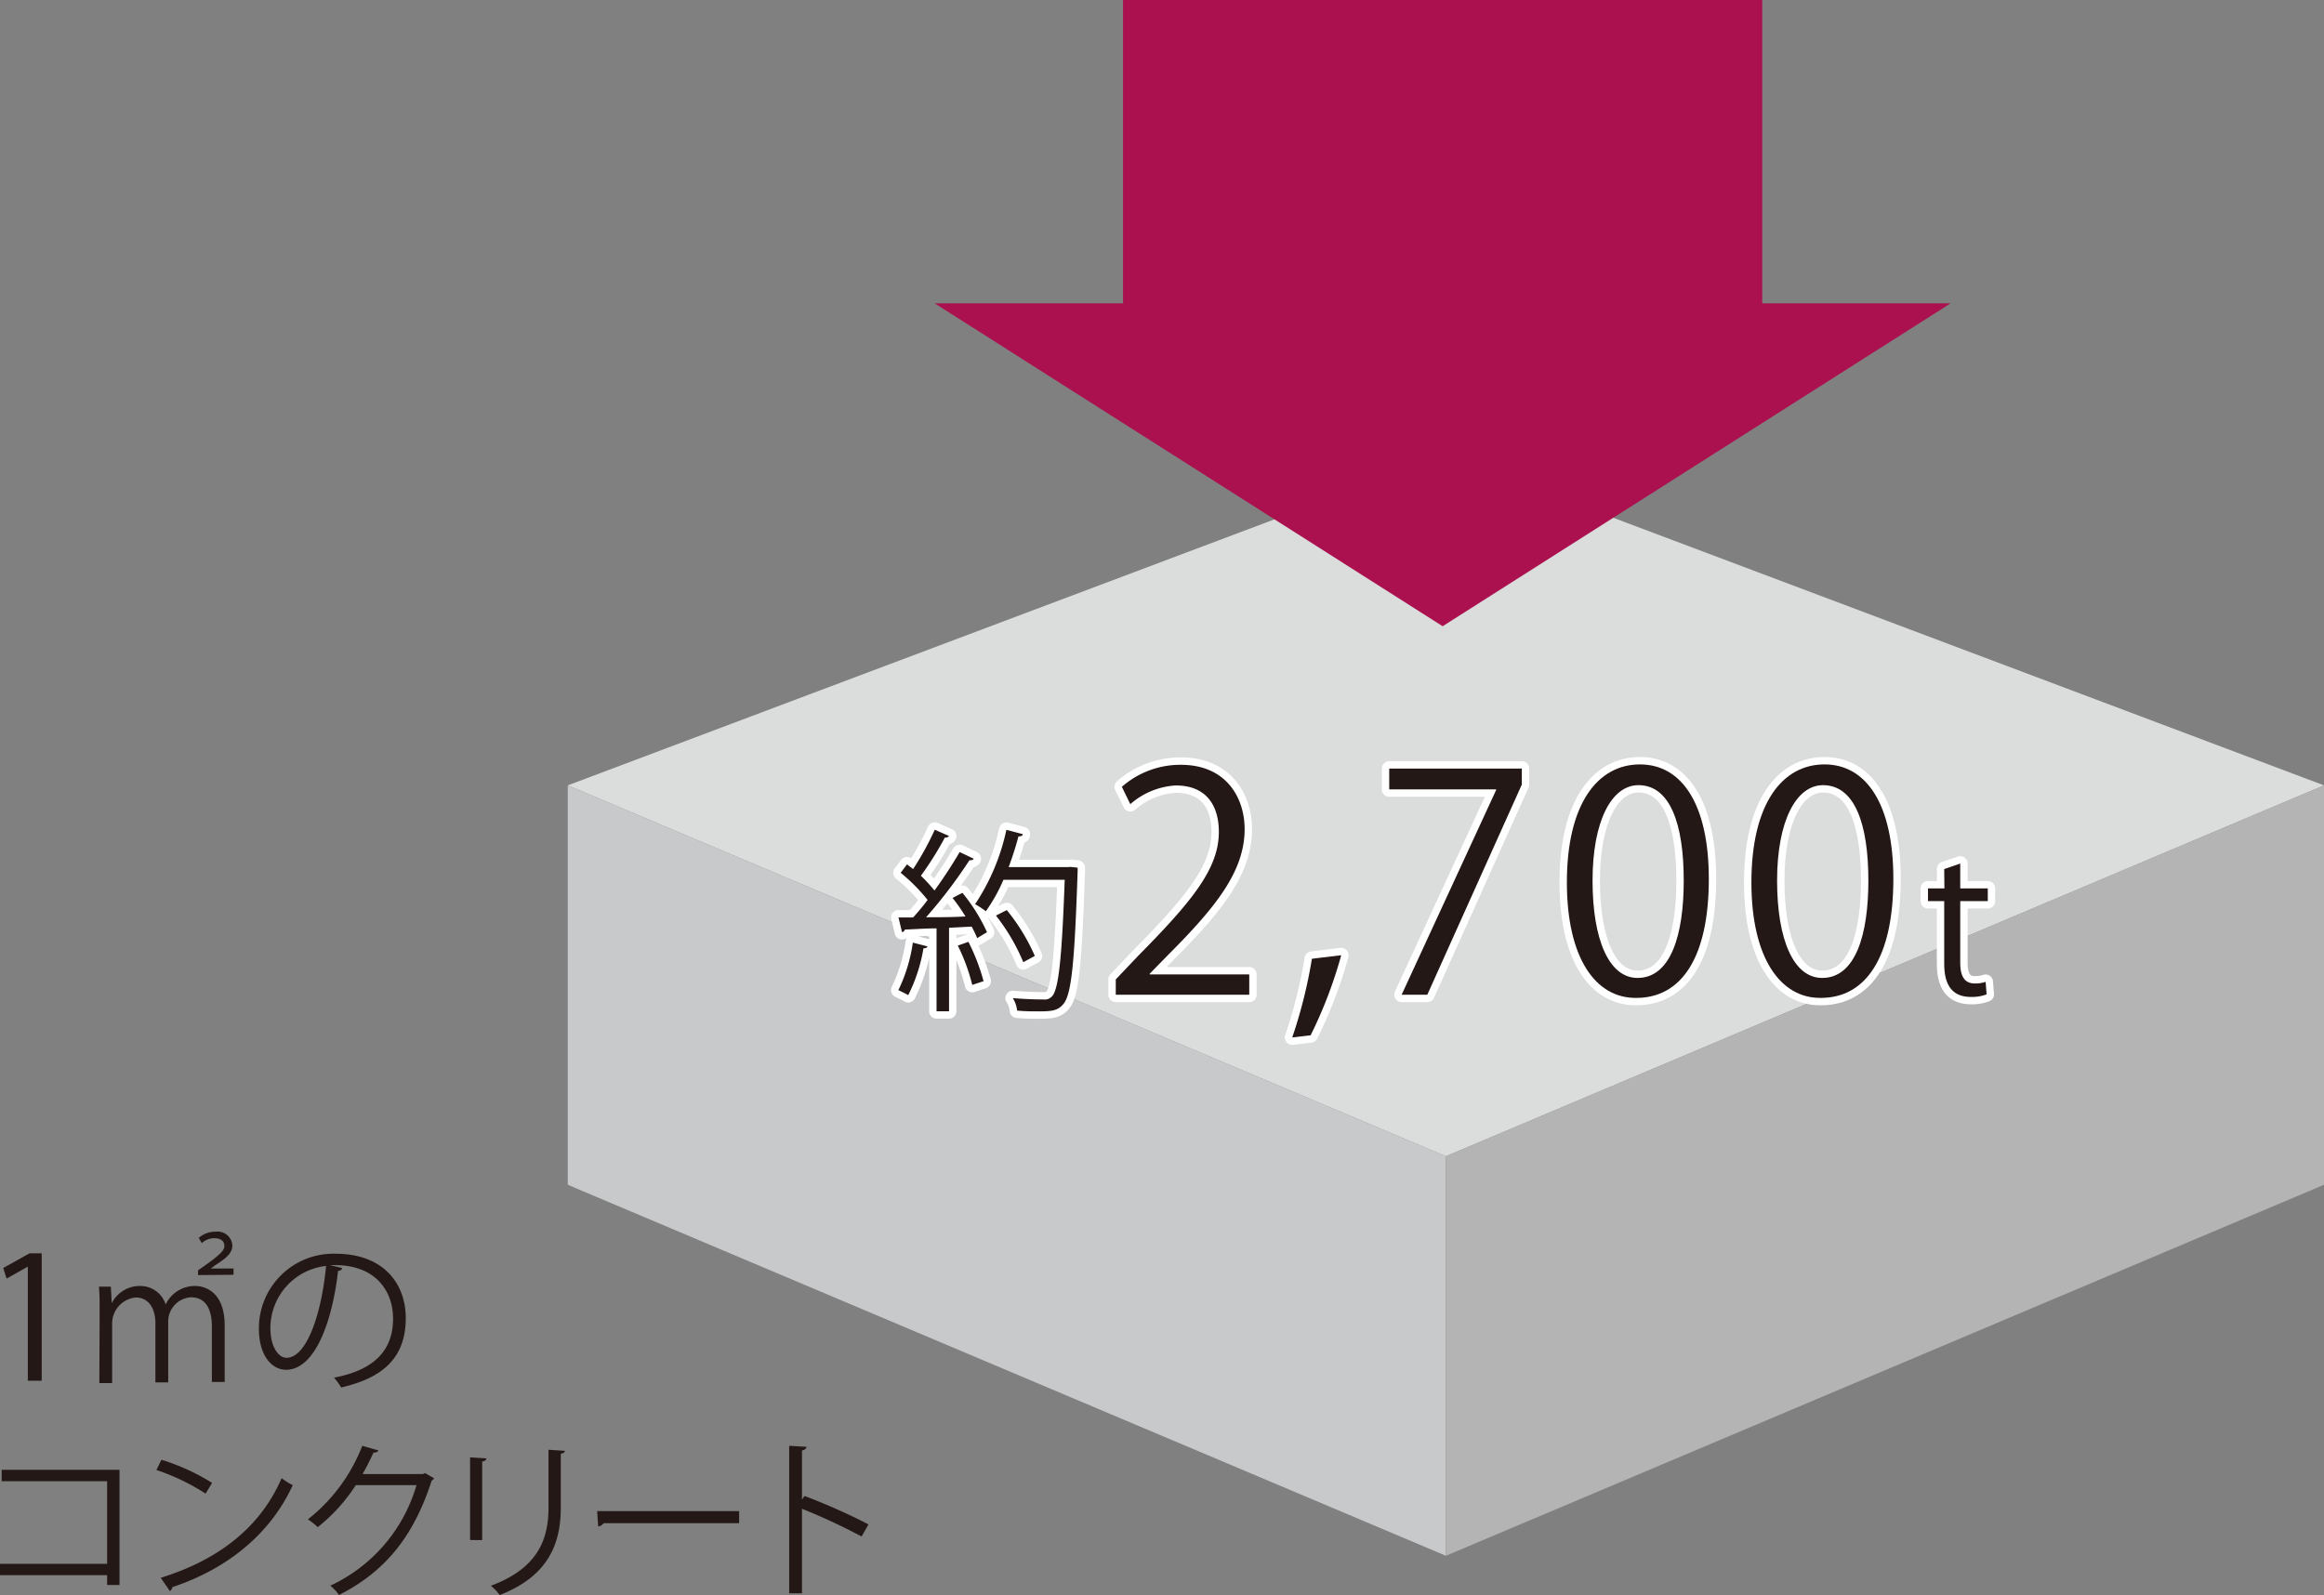 <svg xmlns="http://www.w3.org/2000/svg" viewBox="0 0 236.26 162.17"><rect x="0" y="0" width="236.26" height="162.17" fill="#808080" stroke="none"/><defs><style>.cls-1{fill:#dbdcdc;}.cls-2{fill:#c8c9ca;}.cls-3{fill:#b4b4b5;}.cls-4{fill:#ab104f;}.cls-5{fill:#231815;}.cls-6{fill:none;stroke:#fff;stroke-linecap:round;stroke-linejoin:round;stroke-width:1.5px;}</style></defs><g id="レイヤー_2" data-name="レイヤー 2"><g id="レイヤー_1-2" data-name="レイヤー 1"><polygon class="cls-1" points="146.99 117.56 57.72 79.85 147 46.24 236.26 79.85 146.99 117.56"/><polygon class="cls-2" points="146.99 158.18 57.72 120.46 57.72 79.85 146.99 117.56 146.99 158.18"/><polygon class="cls-3" points="236.26 120.46 146.99 158.18 146.99 117.56 236.26 79.85 236.26 120.46"/><polygon class="cls-4" points="146.66 63.67 146.66 63.67 95.02 30.84 198.3 30.84 146.66 63.67"/><rect class="cls-4" x="114.17" width="64.98" height="35.92"/><path class="cls-5" d="M2.83,140.38v-11.6h0L.67,130l-.34-1.08L3,127.43H4.24v12.95Z"/><path class="cls-5" d="M10.13,133.38c0-.92,0-1.78-.07-2.56h1.21l.09,1.68h0a3.19,3.19,0,0,1,2.91-1.75,2.69,2.69,0,0,1,2.57,1.88h0a3.29,3.29,0,0,1,3-1.88c1.13,0,3,.73,3,4v5.76h-1.3V134.9c0-1.87-.67-3-2.12-3a2.46,2.46,0,0,0-2.32,2.49v6.16h-1.3v-6c0-1.47-.65-2.63-2-2.63a2.66,2.66,0,0,0-2.4,2.7v6h-1.3Zm10-3.74v-.48l.6-.42c1.7-1.19,2.08-1.64,2.08-2.05s-.24-.8-1.06-.8a1.92,1.92,0,0,0-1.24.5l-.31-.53a2.57,2.57,0,0,1,1.73-.63,1.5,1.5,0,0,1,1.69,1.39c0,.74-.52,1.24-1.71,2l-.48.35h2.31v.64Z"/><path class="cls-5" d="M34.8,128.93a.43.43,0,0,1-.43.28c-.62,5.38-2.42,10.06-5.29,10.06-1.45,0-2.76-1.45-2.76-4.18a7.58,7.58,0,0,1,7.78-7.62c5,0,7.15,3.16,7.15,6.53,0,4.11-2.38,6.1-6.57,7.07a6.58,6.58,0,0,0-.72-1c4-.76,6-2.7,6-6,0-2.85-1.83-5.44-5.87-5.44a4.17,4.17,0,0,0-.52,0Zm-1.65-.22a6.36,6.36,0,0,0-5.66,6.34c0,1.85.8,3,1.63,3C31.21,138.06,32.71,133.45,33.15,128.71Z"/><path class="cls-5" d="M12.15,149.44v11.71H10.89v-1H0V159H10.89V150.6H.17v-1.16Z"/><path class="cls-5" d="M16.41,148.42a21.5,21.5,0,0,1,5.15,2.35l-.66,1.09a21.85,21.85,0,0,0-5-2.4Zm-.07,12c6.14-1.9,10.22-5.34,12.29-10.13a7,7,0,0,0,1.13.71c-2.17,4.74-6.38,8.42-12.24,10.37a.58.58,0,0,1-.25.4Z"/><path class="cls-5" d="M44.14,150.31a1.21,1.21,0,0,1-.26.24c-1.81,5.6-4.65,9.2-9.42,11.62a4.34,4.34,0,0,0-.88-.95A16.24,16.24,0,0,0,42.34,151H36.17a17.54,17.54,0,0,1-3.87,4.27,6.35,6.35,0,0,0-1-.79A17.61,17.61,0,0,0,36.83,147l1.64.47c-.07.17-.27.22-.5.22-.35.76-.71,1.49-1.11,2.18H43l.21-.1Z"/><path class="cls-5" d="M47.79,156.58v-8.4l1.65.1c0,.16-.14.28-.42.31v8Zm9.63-9.07c0,.17-.14.25-.41.29v5.5c0,3.63-1.25,6.95-6.21,8.87a4.94,4.94,0,0,0-.9-.94c4.79-1.78,5.86-4.73,5.86-7.93v-5.9Z"/><path class="cls-5" d="M60.71,153.64H75.14v1.23H61.37a.85.85,0,0,1-.56.33Z"/><path class="cls-5" d="M87.59,156.22a61.83,61.83,0,0,0-6.06-2.82V162h-1.3V147l1.75.1c0,.19-.16.32-.45.37v5l.26-.37a62,62,0,0,1,6.5,2.89Z"/><path class="cls-6" d="M94.28,96.22c0,.12-.16.2-.4.2a16.64,16.64,0,0,1-1.55,4.76c-.24-.15-.71-.37-1-.51a16.33,16.33,0,0,0,1.47-4.83ZM96.48,85a.44.44,0,0,1-.42.15,33.38,33.38,0,0,1-2.44,3.89A16.45,16.45,0,0,1,95,90.54a45.92,45.92,0,0,0,2.56-3.91l1.43.68c-.06.12-.22.16-.44.16a50.35,50.35,0,0,1-4.4,5.79c1.27,0,2.64,0,4-.08a17.84,17.84,0,0,0-1.31-1.88c.55-.3.77-.4,1-.52a17.88,17.88,0,0,1,2.5,4l-1,.6a10.88,10.88,0,0,0-.56-1.17l-2.3.12v8.49H95.21V94.39c-1.23,0-2.34.1-3.22.12a.34.34,0,0,1-.29.26l-.36-1.49h1.49c.47-.53,1-1.13,1.47-1.78a17.81,17.81,0,0,0-2.74-2.76l.65-.86c.2.16.4.32.62.48a30.1,30.1,0,0,0,2.2-4Zm2.36,15.14a19.25,19.25,0,0,0-1.47-4l1.08-.38a20.82,20.82,0,0,1,1.54,4Zm10-12,.71.08a3.59,3.59,0,0,1,0,.44c-.31,9.31-.63,12.43-1.43,13.4-.53.65-1.07.77-2.44.77-.67,0-1.49,0-2.28-.08a2.89,2.89,0,0,0-.44-1.27c1.37.12,2.62.14,3.12.14a1,1,0,0,0,.87-.32c.66-.69,1-3.77,1.29-11.85h-6.23a16.73,16.73,0,0,1-1.79,3.2,9.36,9.36,0,0,0-1.09-.72,21.83,21.83,0,0,0,3.18-7.56l1.66.44c0,.18-.21.24-.43.22a32.55,32.55,0,0,1-1,3.13h6.05Zm-6.49,4.39a20,20,0,0,1,2.85,4.66l-1.17.64a20.16,20.16,0,0,0-2.78-4.74Z"/><path class="cls-6" d="M127,101.14H113.43V99.58l2.25-2.37c5.46-5.53,8.23-8.87,8.23-12.62,0-2.46-1.08-4.73-4.39-4.73a7.66,7.66,0,0,0-4.61,1.9L114.05,80a9,9,0,0,1,6-2.24c4.64,0,6.48,3.38,6.48,6.54,0,4.33-3,8-7.8,12.81L116.88,99v.07H127Z"/><path class="cls-6" d="M136.35,97.12a45.39,45.39,0,0,1-3.11,8.14l-1.87.22a49.45,49.45,0,0,0,2-8Z"/><path class="cls-6" d="M141.23,78.14h13.48v1.63l-9.61,21.37h-2.61l9.61-20.82v-.06H141.23Z"/><path class="cls-6" d="M159.29,89.72c0-8,3.13-12,7.43-12s7,4.12,7,11.64c0,8-2.79,12.1-7.37,12.1C162.2,101.51,159.29,97.4,159.29,89.72Zm11.88-.19c0-5.74-1.38-9.7-4.6-9.7-2.74,0-4.67,3.65-4.67,9.7s1.69,9.9,4.57,9.9C169.88,99.43,171.17,95,171.17,89.53Z"/><path class="cls-6" d="M178.05,89.72c0-8,3.13-12,7.43-12s7,4.12,7,11.64c0,8-2.8,12.1-7.37,12.1C181,101.51,178.05,97.4,178.05,89.72Zm11.89-.19c0-5.74-1.38-9.7-4.61-9.7-2.73,0-4.67,3.65-4.67,9.7s1.69,9.9,4.58,9.9C188.65,99.43,189.94,95,189.94,89.53Z"/><path class="cls-6" d="M197.65,88.36l1.63-.56v2.53h2.8v1.29h-2.8v6.25c0,1.37.42,2.12,1.47,2.12a3.18,3.18,0,0,0,1.11-.16l.1,1.27a4.14,4.14,0,0,1-1.61.26c-2.62,0-2.7-2.38-2.7-3.53V91.62H196V90.33h1.67Z"/><path class="cls-5" d="M94.28,96.22c0,.12-.16.2-.4.2a16.64,16.64,0,0,1-1.55,4.76c-.24-.15-.71-.37-1-.51a16.33,16.33,0,0,0,1.47-4.83ZM96.48,85a.44.44,0,0,1-.42.15,33.38,33.38,0,0,1-2.44,3.89A16.45,16.45,0,0,1,95,90.54a45.92,45.92,0,0,0,2.56-3.91l1.43.68c-.06.12-.22.16-.44.16a50.35,50.35,0,0,1-4.4,5.79c1.27,0,2.64,0,4-.08a17.84,17.84,0,0,0-1.31-1.88c.55-.3.77-.4,1-.52a17.88,17.88,0,0,1,2.5,4l-1,.6a10.88,10.88,0,0,0-.56-1.17l-2.3.12v8.49H95.21V94.39c-1.23,0-2.34.1-3.22.12a.34.34,0,0,1-.29.26l-.36-1.49h1.49c.47-.53,1-1.13,1.47-1.78a17.81,17.81,0,0,0-2.74-2.76l.65-.86c.2.16.4.32.62.48a30.1,30.1,0,0,0,2.2-4Zm2.36,15.14a19.25,19.25,0,0,0-1.47-4l1.08-.38a20.82,20.82,0,0,1,1.54,4Zm10-12,.71.08a3.59,3.59,0,0,1,0,.44c-.31,9.31-.63,12.43-1.43,13.4-.53.65-1.07.77-2.44.77-.67,0-1.49,0-2.28-.08a2.89,2.89,0,0,0-.44-1.27c1.37.12,2.62.14,3.12.14a1,1,0,0,0,.87-.32c.66-.69,1-3.77,1.29-11.85h-6.23a16.73,16.73,0,0,1-1.79,3.2,9.36,9.36,0,0,0-1.09-.72,21.83,21.83,0,0,0,3.18-7.56l1.66.44c0,.18-.21.24-.43.22a32.55,32.55,0,0,1-1,3.13h6.05Zm-6.49,4.39a20,20,0,0,1,2.85,4.66l-1.17.64a20.16,20.16,0,0,0-2.78-4.74Z"/><path class="cls-5" d="M127,101.14H113.43V99.58l2.25-2.37c5.46-5.53,8.23-8.87,8.23-12.62,0-2.46-1.08-4.73-4.39-4.73a7.66,7.66,0,0,0-4.61,1.9L114.05,80a9,9,0,0,1,6-2.24c4.64,0,6.48,3.38,6.48,6.54,0,4.33-3,8-7.8,12.81L116.88,99v.07H127Z"/><path class="cls-5" d="M136.35,97.12a45.39,45.39,0,0,1-3.11,8.14l-1.87.22a49.45,49.45,0,0,0,2-8Z"/><path class="cls-5" d="M141.23,78.14h13.48v1.63l-9.61,21.37h-2.61l9.61-20.82v-.06H141.23Z"/><path class="cls-5" d="M159.29,89.72c0-8,3.13-12,7.43-12s7,4.12,7,11.64c0,8-2.79,12.1-7.37,12.1C162.2,101.51,159.29,97.4,159.29,89.72Zm11.88-.19c0-5.74-1.38-9.7-4.6-9.7-2.74,0-4.67,3.65-4.67,9.7s1.69,9.9,4.57,9.9C169.88,99.43,171.17,95,171.17,89.53Z"/><path class="cls-5" d="M178.05,89.72c0-8,3.13-12,7.43-12s7,4.12,7,11.64c0,8-2.8,12.1-7.37,12.1C181,101.51,178.05,97.4,178.05,89.72Zm11.89-.19c0-5.74-1.38-9.7-4.61-9.7-2.73,0-4.67,3.65-4.67,9.7s1.69,9.9,4.58,9.9C188.65,99.43,189.94,95,189.94,89.53Z"/><path class="cls-5" d="M197.65,88.36l1.63-.56v2.53h2.8v1.29h-2.8v6.25c0,1.37.42,2.12,1.47,2.12a3.18,3.18,0,0,0,1.11-.16l.1,1.27a4.14,4.14,0,0,1-1.61.26c-2.62,0-2.7-2.38-2.7-3.53V91.62H196V90.33h1.67Z"/></g></g></svg>